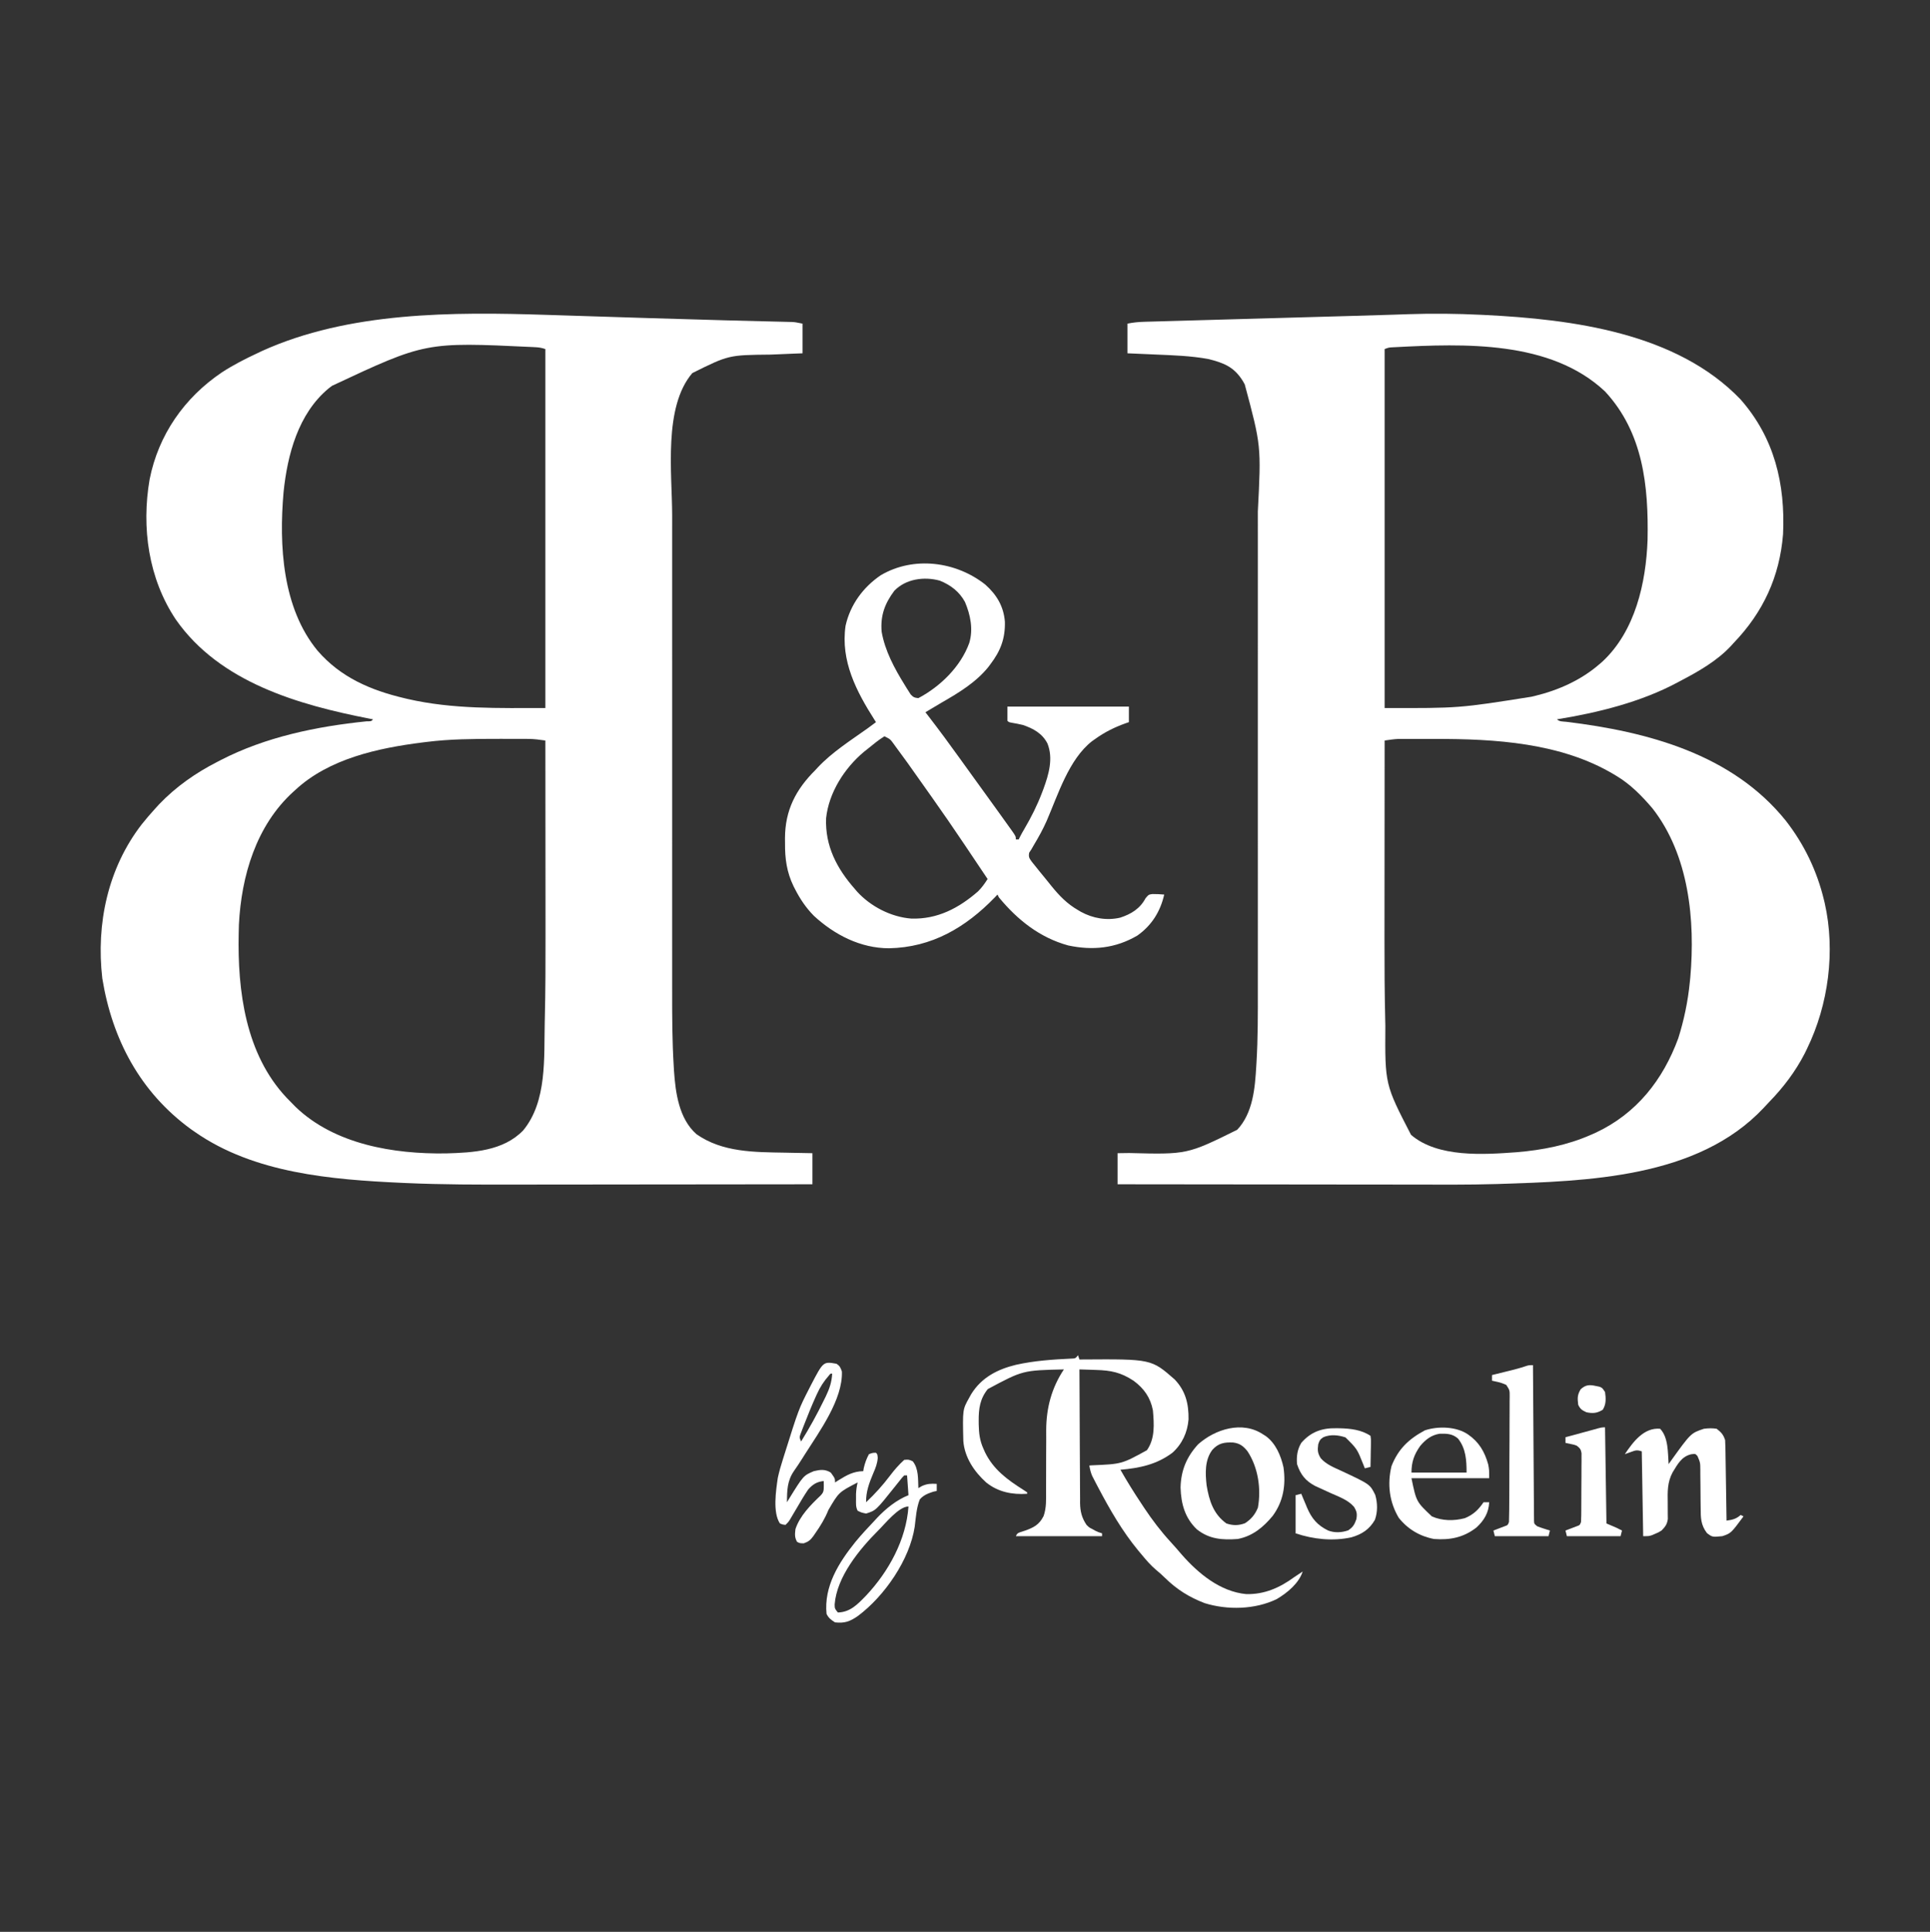<?xml version="1.0" encoding="UTF-8"?>
<svg version="1.1" xmlns="http://www.w3.org/2000/svg" width="1366" height="1367">
<rect width="100%" height="100%" fill="#333333" stroke="none"/>
<path d="M0 0 C2.686 0.085 5.372 0.169 8.058 0.253 C13.721 0.43 19.384 0.61 25.046 0.791 C38.973 1.236 52.901 1.672 66.828 2.108 C69.012 2.176 71.195 2.244 73.379 2.313 C91.24 2.872 109.101 3.406 126.965 3.871 C128.309 3.906 128.309 3.906 129.68 3.942 C137.711 4.152 145.742 4.356 153.773 4.547 C155.889 4.597 158.005 4.65 160.122 4.703 C162.609 4.766 165.096 4.825 167.584 4.879 C169.184 4.92 169.184 4.92 170.816 4.962 C172.183 4.994 172.183 4.994 173.577 5.026 C176.113 5.195 176.113 5.195 181.113 6.195 C181.113 13.125 181.113 20.055 181.113 27.195 C176.896 27.36 176.896 27.36 172.594 27.527 C169.8 27.644 167.006 27.764 164.213 27.885 C162.306 27.965 160.398 28.042 158.491 28.115 C128.819 28.412 128.819 28.412 103.113 41.195 C82.526 65.305 88.811 112.026 88.852 141.885 C88.856 146.832 88.849 151.779 88.844 156.726 C88.835 166.374 88.837 176.022 88.843 185.669 C88.847 193.523 88.848 201.376 88.846 209.229 C88.845 210.916 88.845 210.916 88.845 212.638 C88.844 214.924 88.843 217.211 88.843 219.497 C88.837 240.853 88.844 262.21 88.854 283.566 C88.863 301.822 88.862 320.078 88.853 338.334 C88.842 359.621 88.838 380.908 88.844 402.195 C88.844 404.473 88.845 406.75 88.846 409.028 C88.846 410.148 88.846 411.268 88.847 412.422 C88.848 420.249 88.845 428.077 88.841 435.904 C88.835 445.467 88.837 455.029 88.847 464.592 C88.852 469.454 88.855 474.317 88.848 479.18 C88.826 496.573 88.885 513.934 89.942 531.3 C90.011 532.497 90.08 533.695 90.151 534.928 C91.24 550.546 93.632 568.744 106.047 579.742 C124.382 592.636 147.115 592.457 168.613 592.82 C170.516 592.859 172.418 592.898 174.32 592.938 C178.918 593.034 183.515 593.114 188.113 593.195 C188.113 600.455 188.113 607.715 188.113 615.195 C155.375 615.241 122.636 615.276 89.897 615.297 C86.005 615.3 82.112 615.303 78.219 615.305 C77.445 615.306 76.67 615.306 75.872 615.307 C63.438 615.315 51.004 615.331 38.57 615.35 C25.748 615.369 12.925 615.379 0.103 615.383 C-7.072 615.386 -14.247 615.392 -21.422 615.407 C-47.631 615.46 -73.82 615.48 -100.007 614.296 C-100.895 614.257 -101.783 614.217 -102.697 614.176 C-152.278 611.88 -207.012 607.435 -248.887 578.195 C-249.854 577.526 -250.82 576.857 -251.816 576.168 C-287.645 550.034 -307.433 512.769 -314.48 469.555 C-318.967 430.855 -310.547 391.507 -286.546 360.461 C-283.461 356.582 -280.224 352.858 -276.887 349.195 C-275.628 347.811 -275.628 347.811 -274.344 346.398 C-262.362 333.855 -248.296 324.044 -232.887 316.195 C-232.174 315.825 -231.46 315.454 -230.726 315.072 C-198.944 298.678 -162.892 291.228 -127.512 287.621 C-124.083 287.598 -124.083 287.598 -122.887 286.195 C-123.64 286.05 -124.392 285.905 -125.168 285.756 C-175.62 275.932 -231.272 260.099 -262.368 215.687 C-281.841 186.659 -286.867 150.481 -280.992 116.406 C-274.768 84.901 -256.407 58.6 -229.872 40.705 C-221.901 35.493 -213.502 31.231 -204.887 27.195 C-203.816 26.684 -202.744 26.172 -201.641 25.645 C-140.055 -2.322 -66.288 -2.152 0 0 Z M-151.887 50.195 C-152.709 50.827 -153.532 51.459 -154.379 52.109 C-175.831 69.952 -183.484 98.991 -186.199 125.508 C-189.461 162.953 -187.136 207.396 -162.062 237.707 C-145.751 256.506 -124.689 265.547 -100.887 271.195 C-100.071 271.39 -99.255 271.584 -98.414 271.784 C-66.332 279.161 -33.731 278.195 -0.887 278.195 C-0.887 194.375 -0.887 110.555 -0.887 24.195 C-3.486 23.329 -5.217 23.018 -7.895 22.879 C-9.106 22.816 -9.106 22.816 -10.343 22.751 C-85.704 19.189 -85.704 19.189 -151.887 50.195 Z M-84.887 302.195 C-85.939 302.324 -86.991 302.453 -88.075 302.586 C-119.42 306.57 -154.017 314.005 -177.887 336.195 C-178.369 336.632 -178.852 337.068 -179.35 337.518 C-205.531 361.338 -216.08 396.927 -217.797 431.48 C-217.827 432.706 -217.856 433.932 -217.887 435.195 C-217.907 436.007 -217.928 436.819 -217.949 437.656 C-218.83 478.258 -213.159 522.977 -184.134 553.852 C-182.73 555.311 -181.309 556.754 -179.887 558.195 C-179.106 558.989 -178.324 559.783 -177.52 560.602 C-149.872 587.039 -108.091 593.905 -71.258 593.348 C-52.062 592.811 -30.78 591.676 -16.637 577.133 C0.423 556.558 -1.936 525.634 -1.338 500.412 C-1.317 499.532 -1.295 498.653 -1.274 497.746 C-0.803 477.929 -0.754 458.118 -0.785 438.297 C-0.792 433.446 -0.792 428.594 -0.793 423.743 C-0.796 414.632 -0.805 405.521 -0.815 396.41 C-0.826 386.005 -0.831 375.601 -0.836 365.196 C-0.847 343.862 -0.864 322.529 -0.887 301.195 C-4.938 300.599 -8.854 300.069 -12.95 300.05 C-14.357 300.041 -14.357 300.041 -15.791 300.031 C-16.788 300.03 -17.785 300.029 -18.812 300.027 C-19.865 300.023 -20.917 300.019 -22.001 300.015 C-25.4 300.005 -28.8 300.005 -32.199 300.008 C-33.934 300.009 -33.934 300.009 -35.705 300.01 C-52.175 300.033 -68.522 300.139 -84.887 302.195 Z " fill="#FFFFFF" transform="translate(386.887,222.805)"/>
<path d="M0 0 C0.898 0.043 1.795 0.086 2.72 0.131 C64.735 3.208 138.601 12.686 183.797 59.891 C207.767 87.104 215.508 119.659 213.875 155.25 C211.475 185.322 199.76 210.573 178.875 232.25 C178.018 233.201 178.018 233.201 177.145 234.172 C167.162 244.95 153.771 252.528 140.875 259.25 C140.272 259.575 139.668 259.901 139.046 260.236 C113.2 274.067 82.656 281.596 53.875 286.25 C55.623 287.998 58.132 287.734 60.516 288.012 C117.938 294.994 177.794 310.824 215.74 357.886 C228.843 374.669 237.915 393.555 242.875 414.25 C243.04 414.938 243.205 415.625 243.375 416.334 C251.045 450.249 246.016 488.182 230.875 519.25 C230.33 520.37 229.784 521.49 229.223 522.645 C222.669 535.398 214.236 546.511 204.287 556.782 C202.874 558.251 201.491 559.744 200.109 561.242 C153.318 611.032 75.288 612.973 11.74 615.064 C-9.029 615.675 -29.82 615.501 -50.596 615.457 C-57.778 615.442 -64.961 615.44 -72.143 615.437 C-84.94 615.433 -97.737 615.42 -110.534 615.401 C-122.927 615.382 -135.32 615.368 -147.713 615.36 C-148.484 615.359 -149.254 615.359 -150.048 615.358 C-153.916 615.356 -157.783 615.353 -161.65 615.351 C-193.475 615.33 -225.3 615.294 -257.125 615.25 C-257.125 607.99 -257.125 600.73 -257.125 593.25 C-254.409 593.213 -251.693 593.175 -248.895 593.137 C-207.899 594.182 -207.899 594.182 -172.484 576.699 C-161.234 564.796 -159.853 546.93 -158.954 531.355 C-158.914 530.707 -158.875 530.059 -158.834 529.392 C-157.777 511.752 -157.839 494.094 -157.864 476.429 C-157.868 471.481 -157.861 466.533 -157.856 461.584 C-157.847 451.936 -157.849 442.288 -157.854 432.641 C-157.859 424.788 -157.86 416.935 -157.857 409.082 C-157.857 407.395 -157.857 407.395 -157.856 405.673 C-157.856 403.386 -157.855 401.1 -157.854 398.813 C-157.849 377.459 -157.855 356.104 -157.866 334.75 C-157.875 316.494 -157.873 298.237 -157.864 279.981 C-157.854 258.693 -157.849 237.404 -157.855 216.115 C-157.856 213.838 -157.857 211.561 -157.857 209.284 C-157.858 208.164 -157.858 207.044 -157.858 205.89 C-157.86 198.062 -157.857 190.233 -157.852 182.405 C-157.847 172.843 -157.848 163.282 -157.859 153.721 C-157.864 148.858 -157.866 143.995 -157.86 139.133 C-155.478 92.738 -155.478 92.738 -167.125 49.25 C-167.568 48.47 -168.012 47.69 -168.469 46.887 C-174.605 36.915 -181.934 33.978 -193.125 31.25 C-205.343 29.05 -217.687 28.642 -230.062 28.125 C-232.018 28.038 -233.973 27.951 -235.928 27.863 C-240.66 27.651 -245.392 27.451 -250.125 27.25 C-250.125 20.32 -250.125 13.39 -250.125 6.25 C-245.945 5.414 -242.392 5.066 -238.165 4.947 C-237.131 4.916 -237.131 4.916 -236.077 4.884 C-233.774 4.817 -231.471 4.755 -229.168 4.693 C-227.514 4.646 -225.859 4.598 -224.204 4.55 C-219.704 4.42 -215.205 4.296 -210.705 4.172 C-205.967 4.041 -201.229 3.905 -196.491 3.769 C-187.483 3.512 -178.475 3.259 -169.467 3.008 C-156.365 2.642 -143.263 2.27 -130.161 1.898 C-128.203 1.842 -126.245 1.787 -124.288 1.731 C-123.328 1.704 -122.369 1.677 -121.381 1.649 C-115.778 1.49 -110.175 1.332 -104.572 1.175 C-100.196 1.053 -95.821 0.93 -91.446 0.807 C-90.612 0.783 -89.778 0.76 -88.919 0.736 C-80.312 0.493 -71.705 0.242 -63.099 -0.04 C-62.385 -0.064 -61.672 -0.087 -60.937 -0.111 C-57.644 -0.22 -54.35 -0.33 -51.057 -0.444 C-34.01 -1.018 -17.034 -0.823 0 0 Z M-61.117 22.934 C-61.822 22.97 -62.527 23.007 -63.253 23.045 C-65.351 23.208 -65.351 23.208 -68.125 24.25 C-68.125 108.07 -68.125 191.89 -68.125 278.25 C-15.438 278.386 -15.438 278.386 35.875 270.25 C36.67 270.062 37.466 269.874 38.285 269.681 C54.936 265.619 70.866 258.531 83.875 247.25 C84.597 246.627 85.319 246.005 86.062 245.363 C109.253 223.758 116.886 189.701 117.985 159.194 C118.704 121.103 114.897 83.394 87.875 54.25 C49.355 18.02 -11.77 20.36 -61.117 22.934 Z M-68.125 301.25 C-68.149 323.62 -68.166 345.99 -68.177 368.36 C-68.182 378.751 -68.189 389.143 -68.2 399.534 C-68.211 408.614 -68.217 417.694 -68.219 426.774 C-68.22 431.561 -68.223 436.348 -68.231 441.135 C-68.26 460.923 -68.152 480.696 -67.67 500.479 C-67.649 501.324 -67.629 502.169 -67.608 503.039 C-67.889 544.551 -67.889 544.551 -49.445 580.246 C-30.568 596.549 2.126 594.258 25.375 592.562 C43.464 591.046 61.221 587.599 77.875 580.25 C79.061 579.727 80.247 579.203 81.469 578.664 C110.215 565.118 128.874 541.411 139.719 511.918 C143.792 498.996 146.559 485.732 147.875 472.25 C147.986 471.187 148.097 470.123 148.211 469.027 C151.791 428.439 147.331 382.332 121.422 349.23 C113.91 340.44 105.868 332.193 95.875 326.25 C95.034 325.741 95.034 325.741 94.177 325.221 C56.595 302.793 9.967 300.04 -32.737 300.12 C-36.212 300.125 -39.687 300.12 -43.162 300.113 C-45.391 300.114 -47.619 300.115 -49.848 300.117 C-50.877 300.115 -51.906 300.113 -52.967 300.111 C-54.42 300.116 -54.42 300.116 -55.903 300.121 C-56.745 300.121 -57.587 300.122 -58.455 300.123 C-61.718 300.278 -64.895 300.773 -68.125 301.25 Z " fill="#FFFFFF" transform="translate(1048.125,222.75)"/>
<path d="M0 0 C8.13 7.214 13.057 15.415 13.941 26.344 C14.219 38.245 10.874 46.994 3.703 56.398 C3.225 57.042 2.747 57.685 2.254 58.348 C-6.44 69.144 -18.696 76.608 -30.577 83.408 C-33.151 84.89 -35.692 86.426 -38.234 87.961 C-39.589 88.773 -40.943 89.586 -42.297 90.398 C-41.509 91.417 -40.722 92.435 -39.91 93.484 C-32.394 103.238 -25.091 113.122 -17.922 123.132 C-15.224 126.895 -12.509 130.646 -9.797 134.398 C-8.715 135.897 -7.633 137.396 -6.551 138.895 C-4.374 141.909 -2.194 144.922 -0.012 147.934 C3.235 152.416 6.472 156.905 9.703 161.398 C10.276 162.194 10.849 162.989 11.439 163.808 C13.137 166.168 14.827 168.532 16.516 170.898 C17.038 171.623 17.56 172.348 18.098 173.094 C21.703 178.169 21.703 178.169 21.703 180.398 C22.363 180.398 23.023 180.398 23.703 180.398 C23.99 179.812 24.276 179.227 24.572 178.623 C25.584 176.633 26.662 174.725 27.805 172.809 C32.629 164.551 36.807 156.286 40.203 147.336 C40.529 146.481 40.854 145.626 41.19 144.744 C44.953 134.487 48.31 123.138 44.078 112.523 C40.409 105.352 34.078 101.935 26.703 99.398 C24.034 98.765 21.378 98.24 18.672 97.793 C16.703 97.398 16.703 97.398 15.703 96.398 C15.703 93.098 15.703 89.798 15.703 86.398 C44.083 86.398 72.463 86.398 101.703 86.398 C101.703 90.028 101.703 93.658 101.703 97.398 C100.892 97.678 100.081 97.958 99.246 98.246 C91.349 101.105 84.518 104.488 77.703 109.398 C76.995 109.897 76.288 110.396 75.559 110.91 C59.173 123.741 51.509 148.803 43.513 167.256 C40.87 173.253 37.736 178.863 34.367 184.48 C33.543 185.925 33.543 185.925 32.703 187.398 C31.922 188.582 31.922 188.582 31.125 189.789 C30.608 192.988 31.133 193.511 32.93 196.113 C34.043 197.537 35.177 198.943 36.328 200.336 C36.924 201.081 37.52 201.826 38.134 202.593 C39.973 204.877 41.837 207.137 43.703 209.398 C44.768 210.725 45.832 212.051 46.895 213.379 C52.471 220.232 57.956 225.94 65.703 230.398 C66.39 230.804 67.077 231.211 67.785 231.629 C76.233 236.245 86.075 237.944 95.5 235.746 C103.305 233.234 109.624 229.342 113.516 221.961 C115.703 219.398 115.703 219.398 118.387 219.027 C121.184 219.024 123.919 219.139 126.703 219.398 C123.968 231.409 117.825 241.249 107.703 248.398 C92.198 257.475 76.155 259.107 58.703 255.398 C38.538 249.826 22.829 237.3 9.703 221.398 C9.373 220.738 9.043 220.078 8.703 219.398 C8.071 220.065 7.44 220.731 6.789 221.418 C-13.912 242.746 -37.796 256.814 -68.083 257.401 C-88.289 257.379 -106.719 247.864 -121.297 234.398 C-126.9 228.686 -131.054 222.489 -134.672 215.398 C-134.994 214.771 -135.316 214.143 -135.647 213.496 C-140.471 203.516 -141.784 193.973 -141.672 182.961 C-141.683 181.823 -141.695 180.686 -141.707 179.514 C-141.639 159.696 -134.024 145.064 -120.297 131.398 C-119.713 130.767 -119.129 130.135 -118.527 129.484 C-108.392 118.656 -95.198 110.32 -83.181 101.758 C-81.201 100.329 -79.246 98.869 -77.297 97.398 C-77.593 96.937 -77.89 96.475 -78.196 96 C-91.154 75.696 -102.434 54.12 -98.836 29.207 C-95.543 14.351 -86.405 1.883 -73.859 -6.602 C-50.611 -20.238 -20.769 -16.365 0 0 Z M-64.297 4.398 C-71.075 13.436 -74.254 22.019 -73.297 33.398 C-70.963 46.886 -64.237 59.336 -57.109 70.836 C-56.598 71.671 -56.087 72.507 -55.561 73.367 C-55.068 74.139 -54.574 74.911 -54.066 75.707 C-53.629 76.396 -53.192 77.085 -52.741 77.795 C-50.973 79.757 -49.911 80.168 -47.297 80.398 C-31.716 72.175 -17.323 58.051 -11.297 41.398 C-8.344 31.667 -10.447 21.55 -14.297 12.398 C-18.238 5.08 -24.495 0.314 -32.156 -2.742 C-43.182 -5.759 -56.091 -4.035 -64.297 4.398 Z M-71.297 107.398 C-75.566 110.008 -79.407 113.256 -83.297 116.398 C-84.101 117.034 -84.906 117.669 -85.734 118.324 C-99.557 129.852 -110.728 147.301 -112.609 165.406 C-113.38 185.007 -104.985 201.023 -92.297 215.398 C-91.78 216.009 -91.263 216.62 -90.73 217.25 C-81.051 227.876 -66.619 235.297 -52.297 236.398 C-33.827 236.96 -18.702 229.024 -5.074 217.145 C-2.313 214.414 -0.396 211.649 1.703 208.398 C-25.962 167.093 -25.962 167.093 -54.724 126.548 C-55.809 125.065 -56.892 123.58 -57.972 122.093 C-59.614 119.835 -61.266 117.584 -62.922 115.336 C-63.419 114.65 -63.916 113.965 -64.429 113.258 C-67.175 109.448 -67.175 109.448 -71.297 107.398 Z " fill="#FFFFFF" transform="translate(697.297,413.602)"/>
<path d="M0 0 C0.495 1.485 0.495 1.485 1 3 C1.731 2.991 2.461 2.983 3.214 2.974 C51.882 2.647 51.882 2.647 68.406 17.105 C76.119 25.223 78.376 34.318 78.211 45.355 C77.481 54.512 73.694 62.774 66.844 68.941 C55.686 77.328 43.555 79.834 30 81 C34.695 89.244 39.663 97.241 44.938 105.125 C45.602 106.132 46.267 107.139 46.951 108.176 C52.593 116.635 58.681 124.63 65.562 132.125 C68.208 135.018 70.793 137.935 73.312 140.938 C85.119 154.407 100.548 167.209 119 169 C131.859 169.318 142.79 164.484 153 157 C154.183 156.202 155.37 155.41 156.562 154.625 C157.367 154.089 158.171 153.553 159 153 C156.321 161.369 148.097 168.113 140.688 172.5 C125.367 179.966 105.736 180.406 89.586 175.379 C78.656 171.176 69.936 165.74 61.582 157.535 C59.513 155.503 57.433 153.64 55.188 151.812 C51.362 148.556 48.19 144.872 45 141 C44.198 140.047 43.396 139.095 42.57 138.113 C31.295 124.446 22.483 109.142 14.25 93.5 C13.48 92.04 13.48 92.04 12.694 90.551 C12.222 89.637 11.751 88.723 11.266 87.781 C10.851 86.978 10.436 86.174 10.009 85.346 C8.958 82.902 8.427 80.62 8 78 C8.579 77.955 9.157 77.91 9.753 77.864 C30.897 76.986 30.897 76.986 48.75 67.188 C54.589 58.916 53.823 48.716 53 39 C51.263 29.931 46.69 23.449 39.312 18.023 C30.327 12.09 23.278 10.676 12.625 10.375 C10.949 10.317 10.949 10.317 9.238 10.258 C6.492 10.164 3.746 10.078 1 10 C1.038 23.161 1.097 36.322 1.184 49.483 C1.223 55.594 1.256 61.706 1.271 67.817 C1.286 73.718 1.321 79.618 1.368 85.518 C1.383 87.767 1.391 90.016 1.392 92.264 C1.394 95.419 1.421 98.573 1.454 101.729 C1.449 102.654 1.444 103.579 1.439 104.532 C1.534 110.493 2.644 115.008 6 120 C7.918 121.88 7.918 121.88 10.062 122.938 C10.734 123.318 11.406 123.698 12.098 124.09 C14.142 125.116 14.142 125.116 17 126 C17 126.66 17 127.32 17 128 C-3.13 128 -23.26 128 -44 128 C-43 126 -43 126 -40.707 125.105 C-39.752 124.803 -38.797 124.5 -37.812 124.188 C-31.455 121.936 -27.531 120.026 -24.367 113.771 C-22.332 108.016 -22.592 102.089 -22.62 96.05 C-22.629 93.86 -22.619 91.671 -22.603 89.482 C-22.563 83.261 -22.562 77.041 -22.564 70.82 C-22.564 66.998 -22.545 63.177 -22.515 59.355 C-22.504 57.228 -22.516 55.102 -22.529 52.975 C-22.489 37.362 -18.728 23.092 -10 10 C-39.095 10.659 -39.095 10.659 -63.863 23.918 C-69.375 30.719 -70.372 37.785 -70.312 46.312 C-70.304 47.577 -70.304 47.577 -70.295 48.867 C-70.175 55.016 -69.579 60.352 -67 66 C-66.609 66.887 -66.219 67.774 -65.816 68.688 C-59.856 80.845 -50.072 88.012 -38.93 95.066 C-37.963 95.704 -36.996 96.343 -36 97 C-36 97.33 -36 97.66 -36 98 C-46.552 98.748 -56.585 96.773 -65 90 C-73.43 82.413 -80.284 72.302 -81.177 60.701 C-81.719 38.416 -81.719 38.416 -77 30 C-76.329 28.793 -76.329 28.793 -75.645 27.562 C-68.429 15.801 -57.109 9.931 -43.938 6.75 C-31.036 3.845 -17.772 2.959 -4.59 2.344 C-1.841 2.246 -1.841 2.246 0 0 Z " fill="#FFFFFF" transform="translate(763,959)"/>
<path d="M0 0 C2.457 1.525 2.922 2.777 3.875 5.5 C4.581 25.279 -12.108 47.998 -22.25 64 C-22.76 64.808 -23.27 65.615 -23.795 66.448 C-25.824 69.646 -27.861 72.805 -30.059 75.891 C-34.865 82.852 -34.978 89.748 -35 98 C-34.576 97.299 -34.152 96.597 -33.715 95.875 C-23.362 79.129 -23.362 79.129 -16 76 C-11.384 74.928 -8.131 74.476 -4 77 C-1 81.138 -1 81.138 -1 84 C0.16 83.259 0.16 83.259 1.344 82.504 C7.336 78.818 11.905 76.136 19 76 C19.103 75.319 19.206 74.639 19.312 73.938 C20.16 70.315 21.233 67.281 23 64 C25.625 63 25.625 63 28 63 C29 64 29 64 29.242 66.602 C28.958 70.589 27.709 73.764 26.125 77.375 C23.227 84.294 20.87 90.408 21 98 C27.311 92.058 32.862 85.915 38.068 79 C41.11 74.99 44.258 71.381 48 68 C51.188 67.75 51.188 67.75 54 69 C58.239 74.262 57.721 81.527 58 88 C58.846 87.505 59.691 87.01 60.562 86.5 C64.338 84.853 66.928 84.756 71 85 C71 86.65 71 88.3 71 90 C69.77 90.267 69.77 90.267 68.516 90.539 C64.753 91.79 61.604 92.962 59 96 C56.583 102.089 56.225 108.883 55.405 115.336 C51.861 138.632 34.064 164.401 15.207 178.477 C9.537 182.39 5.816 183.757 -1 183 C-3.81 181.206 -5.509 179.981 -7 177 C-8.902 157.513 1.561 140.851 13.352 126.172 C17.685 120.914 22.306 115.935 27 111 C27.603 110.344 28.207 109.688 28.828 109.012 C35.083 102.408 42.554 96.378 51 93 C50.67 88.38 50.34 83.76 50 79 C49.34 79 48.68 79 48 79 C46.509 80.496 46.509 80.496 44.988 82.473 C44.098 83.576 44.098 83.576 43.189 84.701 C42.57 85.48 41.951 86.26 41.312 87.062 C27.982 103.772 27.982 103.772 21 106 C17.688 105.312 17.688 105.312 15 104 C13.595 101.191 13.868 98.819 13.875 95.688 C13.871 93.992 13.871 93.992 13.867 92.262 C13.985 89.378 14.338 86.801 15 84 C1.664 90.894 1.664 90.894 -5.679 103.484 C-8.099 109.502 -11.276 114.713 -15 120 C-15.443 120.652 -15.887 121.305 -16.344 121.977 C-18.4 124.758 -19.823 125.94 -23.125 127.062 C-26 127 -26 127 -27.875 126 C-29.662 122.822 -29.413 120.601 -29 117 C-25.931 107.697 -18.311 99.973 -11.348 93.375 C-8.975 90.954 -8.998 89.891 -8.938 86.375 C-8.958 85.261 -8.979 84.147 -9 83 C-13.828 83.426 -16.875 85.436 -20 89 C-22.865 93.22 -25.438 97.591 -28 102 C-29.122 103.898 -30.246 105.794 -31.375 107.688 C-31.836 108.475 -32.298 109.263 -32.773 110.074 C-34 112 -34 112 -36 114 C-38 113.812 -38 113.812 -40 113 C-45.174 105.239 -42.805 89.725 -41.488 80.727 C-40.556 76.386 -39.35 72.227 -38 68 C-37.624 66.797 -37.248 65.595 -36.86 64.356 C-26.694 32.009 -26.694 32.009 -19 17 C-18.696 16.404 -18.392 15.809 -18.079 15.195 C-9.308 -1.655 -9.308 -1.655 0 0 Z M-5.274 8.263 C-8.96 12.459 -11.599 16.537 -13.875 21.625 C-14.366 22.697 -14.366 22.697 -14.867 23.792 C-17.617 29.911 -20.127 36.125 -22.562 42.375 C-22.921 43.285 -23.28 44.194 -23.65 45.131 C-23.973 45.983 -24.296 46.834 -24.629 47.711 C-24.918 48.467 -25.208 49.223 -25.506 50.001 C-26.235 52.186 -26.235 52.186 -25 55 C-19.152 45.549 -13.798 35.936 -8.938 25.938 C-8.461 24.975 -7.984 24.013 -7.493 23.021 C-4.891 17.575 -3.349 13.038 -3 7 C-4.181 6.883 -4.181 6.883 -5.274 8.263 Z M-27 55 C-26 57 -26 57 -26 57 Z M29.562 118 C16.321 131.25 0.252 150.727 -1.25 170.25 C-1.201 173.216 -1.201 173.216 1 176 C9.868 175.811 15.113 170.071 21.045 163.981 C36.977 147.041 49.38 124.484 51 101 C44.07 101 34.38 113.282 29.562 118 Z " fill="#FFFFFF" transform="translate(592,965)"/>
<path d="M0 0 C5.912 6.205 5.416 16.92 6 25 C6.762 23.931 6.762 23.931 7.539 22.84 C21.735 3.088 21.735 3.088 31 0 C34.064 -0.402 36.943 -0.488 40 0 C43.282 2.53 44.692 4.077 46 8 C46.116 9.855 46.177 11.714 46.205 13.573 C46.235 15.284 46.235 15.284 46.266 17.03 C46.282 18.262 46.299 19.493 46.316 20.762 C46.337 22.023 46.358 23.284 46.379 24.583 C46.434 27.931 46.484 31.28 46.532 34.629 C46.583 38.048 46.638 41.466 46.693 44.885 C46.801 51.59 46.902 58.295 47 65 C51.218 64.405 53.769 63.858 57 61 C57.66 61.33 58.32 61.66 59 62 C50.136 73.955 50.136 73.955 44 76 C36.903 76.687 36.903 76.687 33.125 73.812 C28.75 68.022 28.708 63.048 28.691 56.027 C28.666 54.057 28.641 52.086 28.615 50.115 C28.586 47.019 28.562 43.922 28.544 40.826 C28.522 37.83 28.483 34.835 28.441 31.84 C28.441 30.914 28.441 29.988 28.441 29.033 C28.404 23.971 28.404 23.971 26.472 19.385 C24.957 17.636 24.957 17.636 21.875 18.062 C15.099 19.702 12.39 25.094 8.855 30.797 C5.056 37.843 5.252 44.526 5.375 52.375 C5.407 55.03 5.409 57.68 5.398 60.336 C5.416 61.497 5.433 62.657 5.451 63.853 C4.904 67.669 3.662 69.268 1 72 C-1.219 73.363 -1.219 73.363 -3.5 74.312 C-4.253 74.639 -5.006 74.965 -5.781 75.301 C-8 76 -8 76 -12 76 C-12.33 56.2 -12.66 36.4 -13 16 C-16.479 14.84 -17.342 15.225 -20.688 16.438 C-21.496 16.725 -22.304 17.012 -23.137 17.309 C-24.059 17.651 -24.059 17.651 -25 18 C-19.08 9.168 -11.444 -1.004 0 0 Z " fill="#FFFFFF" transform="translate(1175,1011)"/>
<path d="M0 0 C0.62 0.389 1.24 0.779 1.879 1.18 C8.956 6.346 12.587 15.021 14.438 23.375 C16.194 35.921 14.299 47.45 6.75 57.688 C0.058 65.747 -7.472 71.981 -18 74 C-28.861 74.779 -37.983 74.17 -46.812 67.25 C-55.365 59.18 -58.084 49.072 -58.438 37.562 C-58.131 25.466 -54.193 15.933 -46 7 C-33.941 -3.742 -14.645 -9.846 0 0 Z M-36 11 C-41.33 18.18 -40.956 27.485 -40 36 C-38.185 46.907 -35.2 56.345 -26 63 C-21.337 64.554 -17.512 64.544 -12.875 62.875 C-8.383 59.946 -5.731 56.775 -3.688 51.812 C-1.283 38.48 -3.511 23.432 -11 12 C-13.887 8.34 -16.469 6.31 -21.234 5.727 C-27.544 5.472 -31.688 6.173 -36 11 Z " fill="#FFFFFF" transform="translate(894,1015)"/>
<path d="M0 0 C7.785 5.366 11.805 12.207 14.312 21.25 C15 25 15 25 15 31 C-3.15 31 -21.3 31 -40 31 C-36.568 47.639 -36.568 47.639 -25.562 58 C-18.259 61.254 -9.891 61.29 -2.215 59.266 C3.659 56.873 7.484 53.274 11 48 C12.32 48 13.64 48 15 48 C14.686 55.367 11.445 60.786 6.07 65.801 C-3.019 72.928 -12.583 74.854 -24 74 C-34.038 72.123 -42.651 67.033 -49 59 C-55.684 47.808 -57.208 35.128 -54.129 22.398 C-49.329 10.217 -41.813 3.186 -30.5 -2.875 C-21.206 -5.998 -8.188 -5.62 0 0 Z M-33.82 8.156 C-38.11 14.207 -40 19.511 -40 27 C-27.13 27 -14.26 27 -1 27 C-1 18.379 -1.453 10.04 -7 3 C-10.886 -0.522 -15.115 -0.631 -20.152 -0.469 C-26.033 0.499 -30.039 3.677 -33.82 8.156 Z " fill="#FFFFFF" transform="translate(1039,1015)"/>
<path d="M0 0 C0.781 0.007 1.561 0.015 2.365 0.022 C10.03 0.203 17.76 1.048 24.25 5.375 C24.591 7.622 24.591 7.622 24.543 10.383 C24.528 11.862 24.528 11.862 24.514 13.371 C24.489 14.404 24.463 15.436 24.438 16.5 C24.417 18.06 24.417 18.06 24.396 19.652 C24.361 22.227 24.312 24.801 24.25 27.375 C22.93 27.705 21.61 28.035 20.25 28.375 C19.875 27.434 19.5 26.493 19.113 25.523 C14.768 14.634 14.768 14.634 6.562 6.5 C1.55 4.798 -3.983 4.239 -8.977 6.289 C-11.342 7.737 -11.893 8.734 -12.75 11.375 C-13.29 15.539 -13.211 17.64 -10.961 21.227 C-6.969 25.766 -1.321 27.877 4.062 30.375 C23.897 39.68 23.897 39.68 27.621 47.195 C29.267 52.899 29.394 59.211 27.367 64.816 C23.482 71.597 18.146 75.043 10.75 77.188 C-2.413 80.056 -16.032 78.614 -28.75 74.375 C-28.75 65.465 -28.75 56.555 -28.75 47.375 C-26.77 46.88 -26.77 46.88 -24.75 46.375 C-24.303 47.46 -23.855 48.546 -23.395 49.664 C-22.784 51.11 -22.174 52.555 -21.562 54 C-21.125 55.069 -21.125 55.069 -20.678 56.16 C-17.38 63.89 -13.351 68.644 -5.75 72.375 C-1.031 74.145 3.786 73.882 8.5 72.25 C11.878 69.947 12.896 68.213 14.25 64.375 C14.89 60.534 14.593 58.938 12.562 55.602 C8.221 50.603 1.662 48.411 -4.25 45.75 C-6.681 44.642 -9.107 43.522 -11.531 42.398 C-12.604 41.913 -13.678 41.427 -14.783 40.927 C-21.793 37.26 -25.263 32.835 -27.75 25.375 C-28.187 19.799 -27.584 15.199 -24.75 10.375 C-17.959 2.554 -10.15 -0.187 0 0 Z " fill="#FFFFFF" transform="translate(945.75,1010.625)"/>
<path d="M0 0 C0.003 0.575 0.007 1.151 0.01 1.744 C0.091 15.731 0.183 29.718 0.288 43.705 C0.338 50.469 0.384 57.233 0.422 63.998 C0.458 70.52 0.505 77.043 0.558 83.566 C0.577 86.059 0.592 88.553 0.603 91.047 C0.62 94.528 0.649 98.01 0.681 101.492 C0.683 102.532 0.685 103.572 0.688 104.643 C0.699 105.589 0.71 106.534 0.722 107.508 C0.727 108.332 0.733 109.156 0.738 110.005 C0.824 112.23 0.824 112.23 3 114 C4.521 114.598 6.066 115.135 7.625 115.625 C8.442 115.885 9.26 116.146 10.102 116.414 C10.728 116.607 11.355 116.801 12 117 C11.505 118.98 11.505 118.98 11 121 C-1.54 121 -14.08 121 -27 121 C-27.33 119.68 -27.66 118.36 -28 117 C-26.935 116.602 -26.935 116.602 -25.848 116.195 C-24.929 115.842 -24.009 115.489 -23.062 115.125 C-22.146 114.777 -21.229 114.429 -20.285 114.07 C-17.851 113.218 -17.851 113.218 -17 111 C-16.886 108.026 -16.832 105.075 -16.823 102.1 C-16.816 101.178 -16.81 100.256 -16.803 99.306 C-16.783 96.247 -16.772 93.188 -16.762 90.129 C-16.758 89.086 -16.754 88.044 -16.749 86.97 C-16.729 81.455 -16.714 75.94 -16.705 70.426 C-16.694 64.718 -16.659 59.01 -16.62 53.302 C-16.594 48.923 -16.585 44.543 -16.582 40.164 C-16.577 38.059 -16.565 35.954 -16.547 33.85 C-16.522 30.909 -16.523 27.97 -16.53 25.03 C-16.517 24.155 -16.504 23.281 -16.491 22.38 C-16.458 17.737 -16.458 17.737 -18.896 13.981 C-21.021 12.99 -22.959 12.309 -25.25 11.812 C-26.488 11.544 -27.725 11.276 -29 11 C-29 9.68 -29 8.36 -29 7 C-28.138 6.789 -28.138 6.789 -27.259 6.573 C-24.631 5.926 -22.003 5.276 -19.375 4.625 C-18.471 4.403 -17.568 4.182 -16.637 3.953 C-12.884 3.022 -9.206 2.069 -5.539 0.836 C-3 0 -3 0 0 0 Z " fill="#FFFFFF" transform="translate(1085,966)"/>
<path d="M0 0 C0.33 22.44 0.66 44.88 1 68 C3.31 68.99 5.62 69.98 8 71 C9.34 71.653 10.677 72.312 12 73 C11.505 74.98 11.505 74.98 11 77 C-1.54 77 -14.08 77 -27 77 C-27.33 75.68 -27.66 74.36 -28 73 C-26.935 72.602 -26.935 72.602 -25.848 72.195 C-24.929 71.842 -24.009 71.489 -23.062 71.125 C-22.146 70.777 -21.229 70.429 -20.285 70.07 C-17.851 69.218 -17.851 69.218 -17 67 C-16.895 65.382 -16.851 63.76 -16.839 62.139 C-16.829 61.128 -16.82 60.116 -16.81 59.075 C-16.806 57.979 -16.801 56.883 -16.797 55.754 C-16.791 54.632 -16.785 53.51 -16.78 52.354 C-16.77 49.977 -16.764 47.601 -16.76 45.224 C-16.75 41.581 -16.719 37.938 -16.688 34.295 C-16.681 31.99 -16.676 29.684 -16.672 27.379 C-16.653 25.738 -16.653 25.738 -16.634 24.064 C-16.637 23.05 -16.64 22.036 -16.644 20.99 C-16.64 20.097 -16.636 19.204 -16.633 18.283 C-17.075 15.532 -17.818 14.677 -20 13 C-22.033 12.222 -22.033 12.222 -24.188 11.812 C-25.446 11.544 -26.704 11.276 -28 11 C-28 9.68 -28 8.36 -28 7 C-27.349 6.823 -26.699 6.647 -26.028 6.465 C-23.081 5.665 -20.134 4.864 -17.188 4.062 C-15.651 3.646 -15.651 3.646 -14.084 3.221 C-13.101 2.953 -12.118 2.686 -11.105 2.41 C-10.199 2.164 -9.294 1.918 -8.36 1.664 C-2.447 0 -2.447 0 0 0 Z " fill="#FFFFFF" transform="translate(1136,1010)"/>
<path d="M0 0 C0.776 0.16 1.552 0.32 2.352 0.484 C4.375 1.25 4.375 1.25 6.375 4.25 C7.026 8.788 7.242 12.882 4.75 16.812 C0.735 19.243 -2.244 19.548 -6.812 18.562 C-9.975 17.087 -11.134 16.398 -12.625 13.25 C-13.148 8.539 -13.304 6.389 -10.875 2.312 C-7.318 -0.948 -4.609 -1.017 0 0 Z " fill="#FFFFFF" transform="translate(1129.625,980.75)"/>
</svg>
